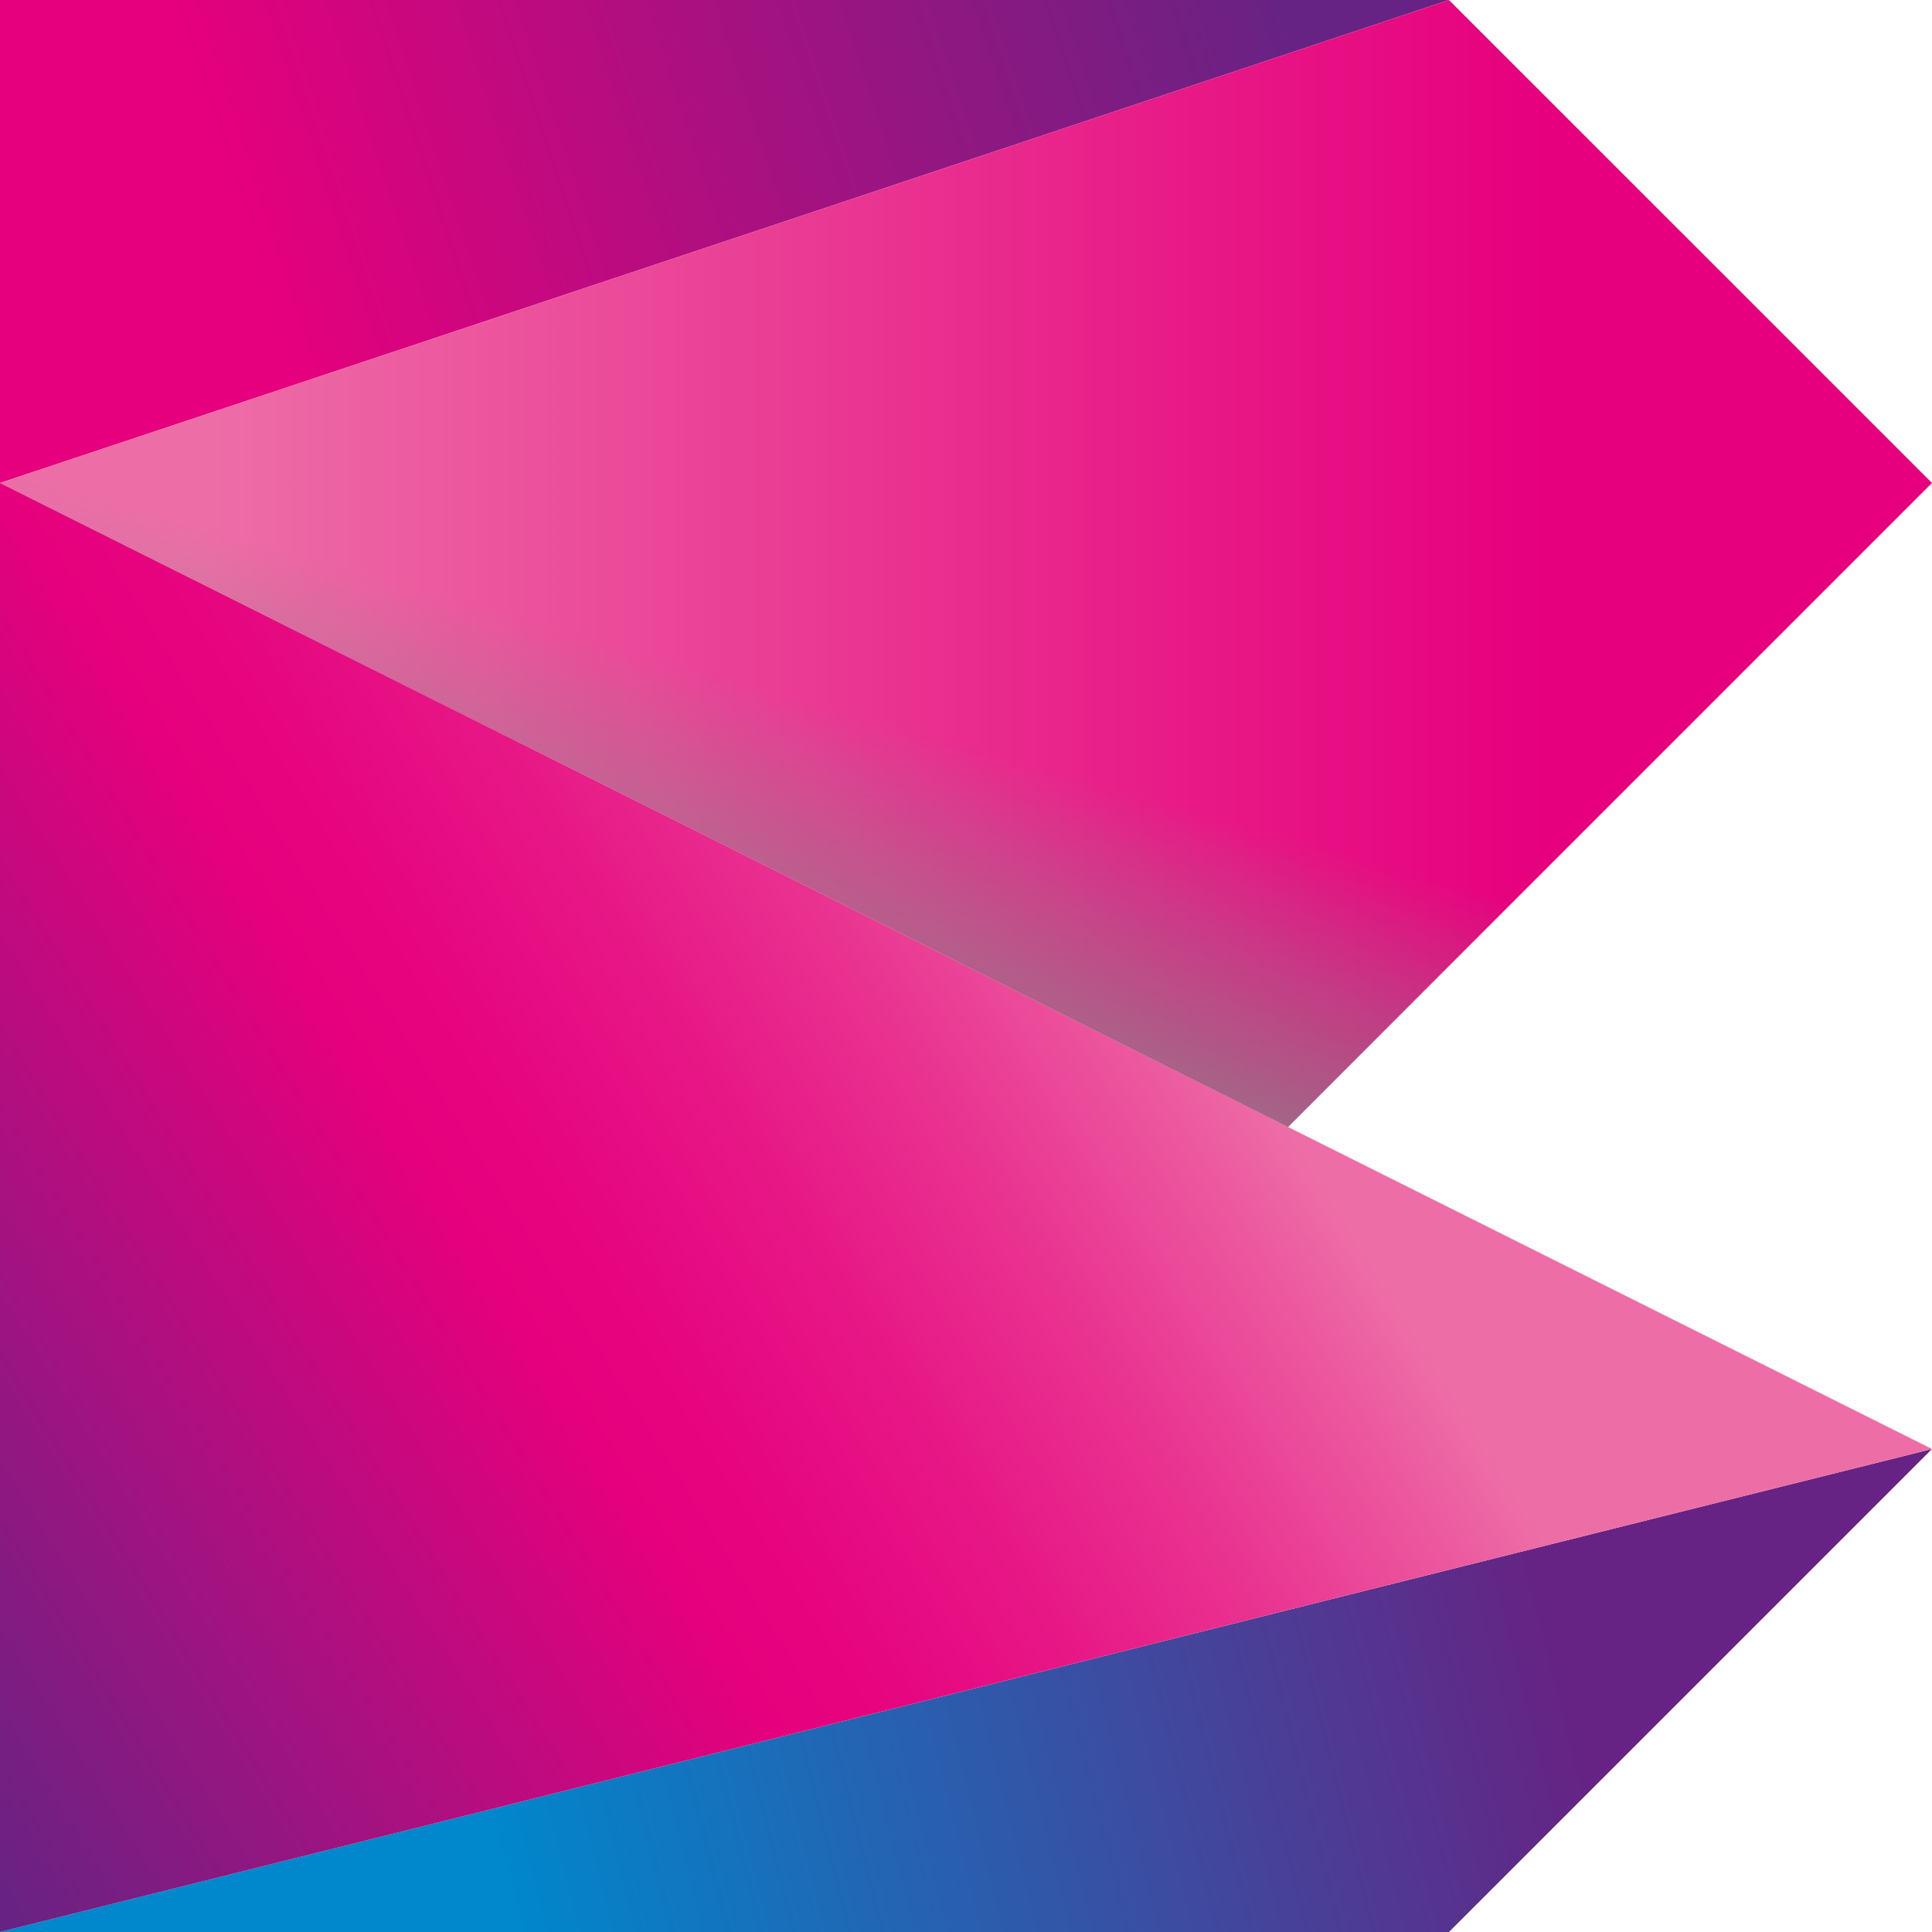 <svg xmlns="http://www.w3.org/2000/svg" xmlns:xlink="http://www.w3.org/1999/xlink" viewBox="0 0 313.94 313.94"><defs><linearGradient id="a" x1="8.83" y1="341.35" x2="318.52" y2="263.39" gradientUnits="userSpaceOnUse"><stop offset="0.25" stop-color="#0087cc"/><stop offset="0.8" stop-color="#662383"/></linearGradient><linearGradient id="b" x1="-11.31" y1="42.97" x2="223.88" y2="-34.56" gradientUnits="userSpaceOnUse"><stop offset="0.2" stop-color="#e6007d"/><stop offset="0.54" stop-color="#a71180"/><stop offset="0.9" stop-color="#662383"/></linearGradient><linearGradient id="c" x1="1.48" y1="91.56" x2="313.77" y2="91.56" gradientUnits="userSpaceOnUse"><stop offset="0.1" stop-color="#ed6ea7"/><stop offset="0.21" stop-color="#ec5ca0"/><stop offset="0.61" stop-color="#e81a87"/><stop offset="0.8" stop-color="#e6007d"/></linearGradient><linearGradient id="d" x1="-25.33" y1="270.06" x2="183.44" y2="140.55" gradientUnits="userSpaceOnUse"><stop offset="0" stop-color="#662383"/><stop offset="0.5" stop-color="#e6007d"/><stop offset="0.58" stop-color="#e6067f"/><stop offset="0.69" stop-color="#e71786"/><stop offset="0.81" stop-color="#e93290"/><stop offset="0.94" stop-color="#ec599f"/><stop offset="1" stop-color="#ed6ea7"/></linearGradient><linearGradient id="e" x1="121.66" y1="201.14" x2="145.65" y2="117.78" gradientUnits="userSpaceOnUse"><stop offset="0.15" stop-color="#878787"/><stop offset="0.27" stop-color="#878787" stop-opacity="0.92"/><stop offset="0.48" stop-color="#878787" stop-opacity="0.71"/><stop offset="0.75" stop-color="#878787" stop-opacity="0.36"/><stop offset="1" stop-color="#878787" stop-opacity="0"/></linearGradient></defs><g style="isolation:isolate"><polygon points="0 313.94 235.45 313.94 313.94 235.45 0 313.94" style="fill:url(#a)"/><polygon points="0 0 0 78.48 235.45 0 0 0" style="fill:url(#b)"/><polygon points="209.29 183.13 313.94 78.48 235.45 0 0 78.48 209.29 183.13 209.29 183.13" style="fill:url(#c)"/><polygon points="0 78.48 0 313.94 313.94 235.45 0 78.48" style="fill:url(#d)"/><polygon points="235.45 0 0 78.48 209.29 183.13 313.94 78.48 235.45 0" style="mix-blend-mode:multiply;fill:url(#e)"/></g></svg>